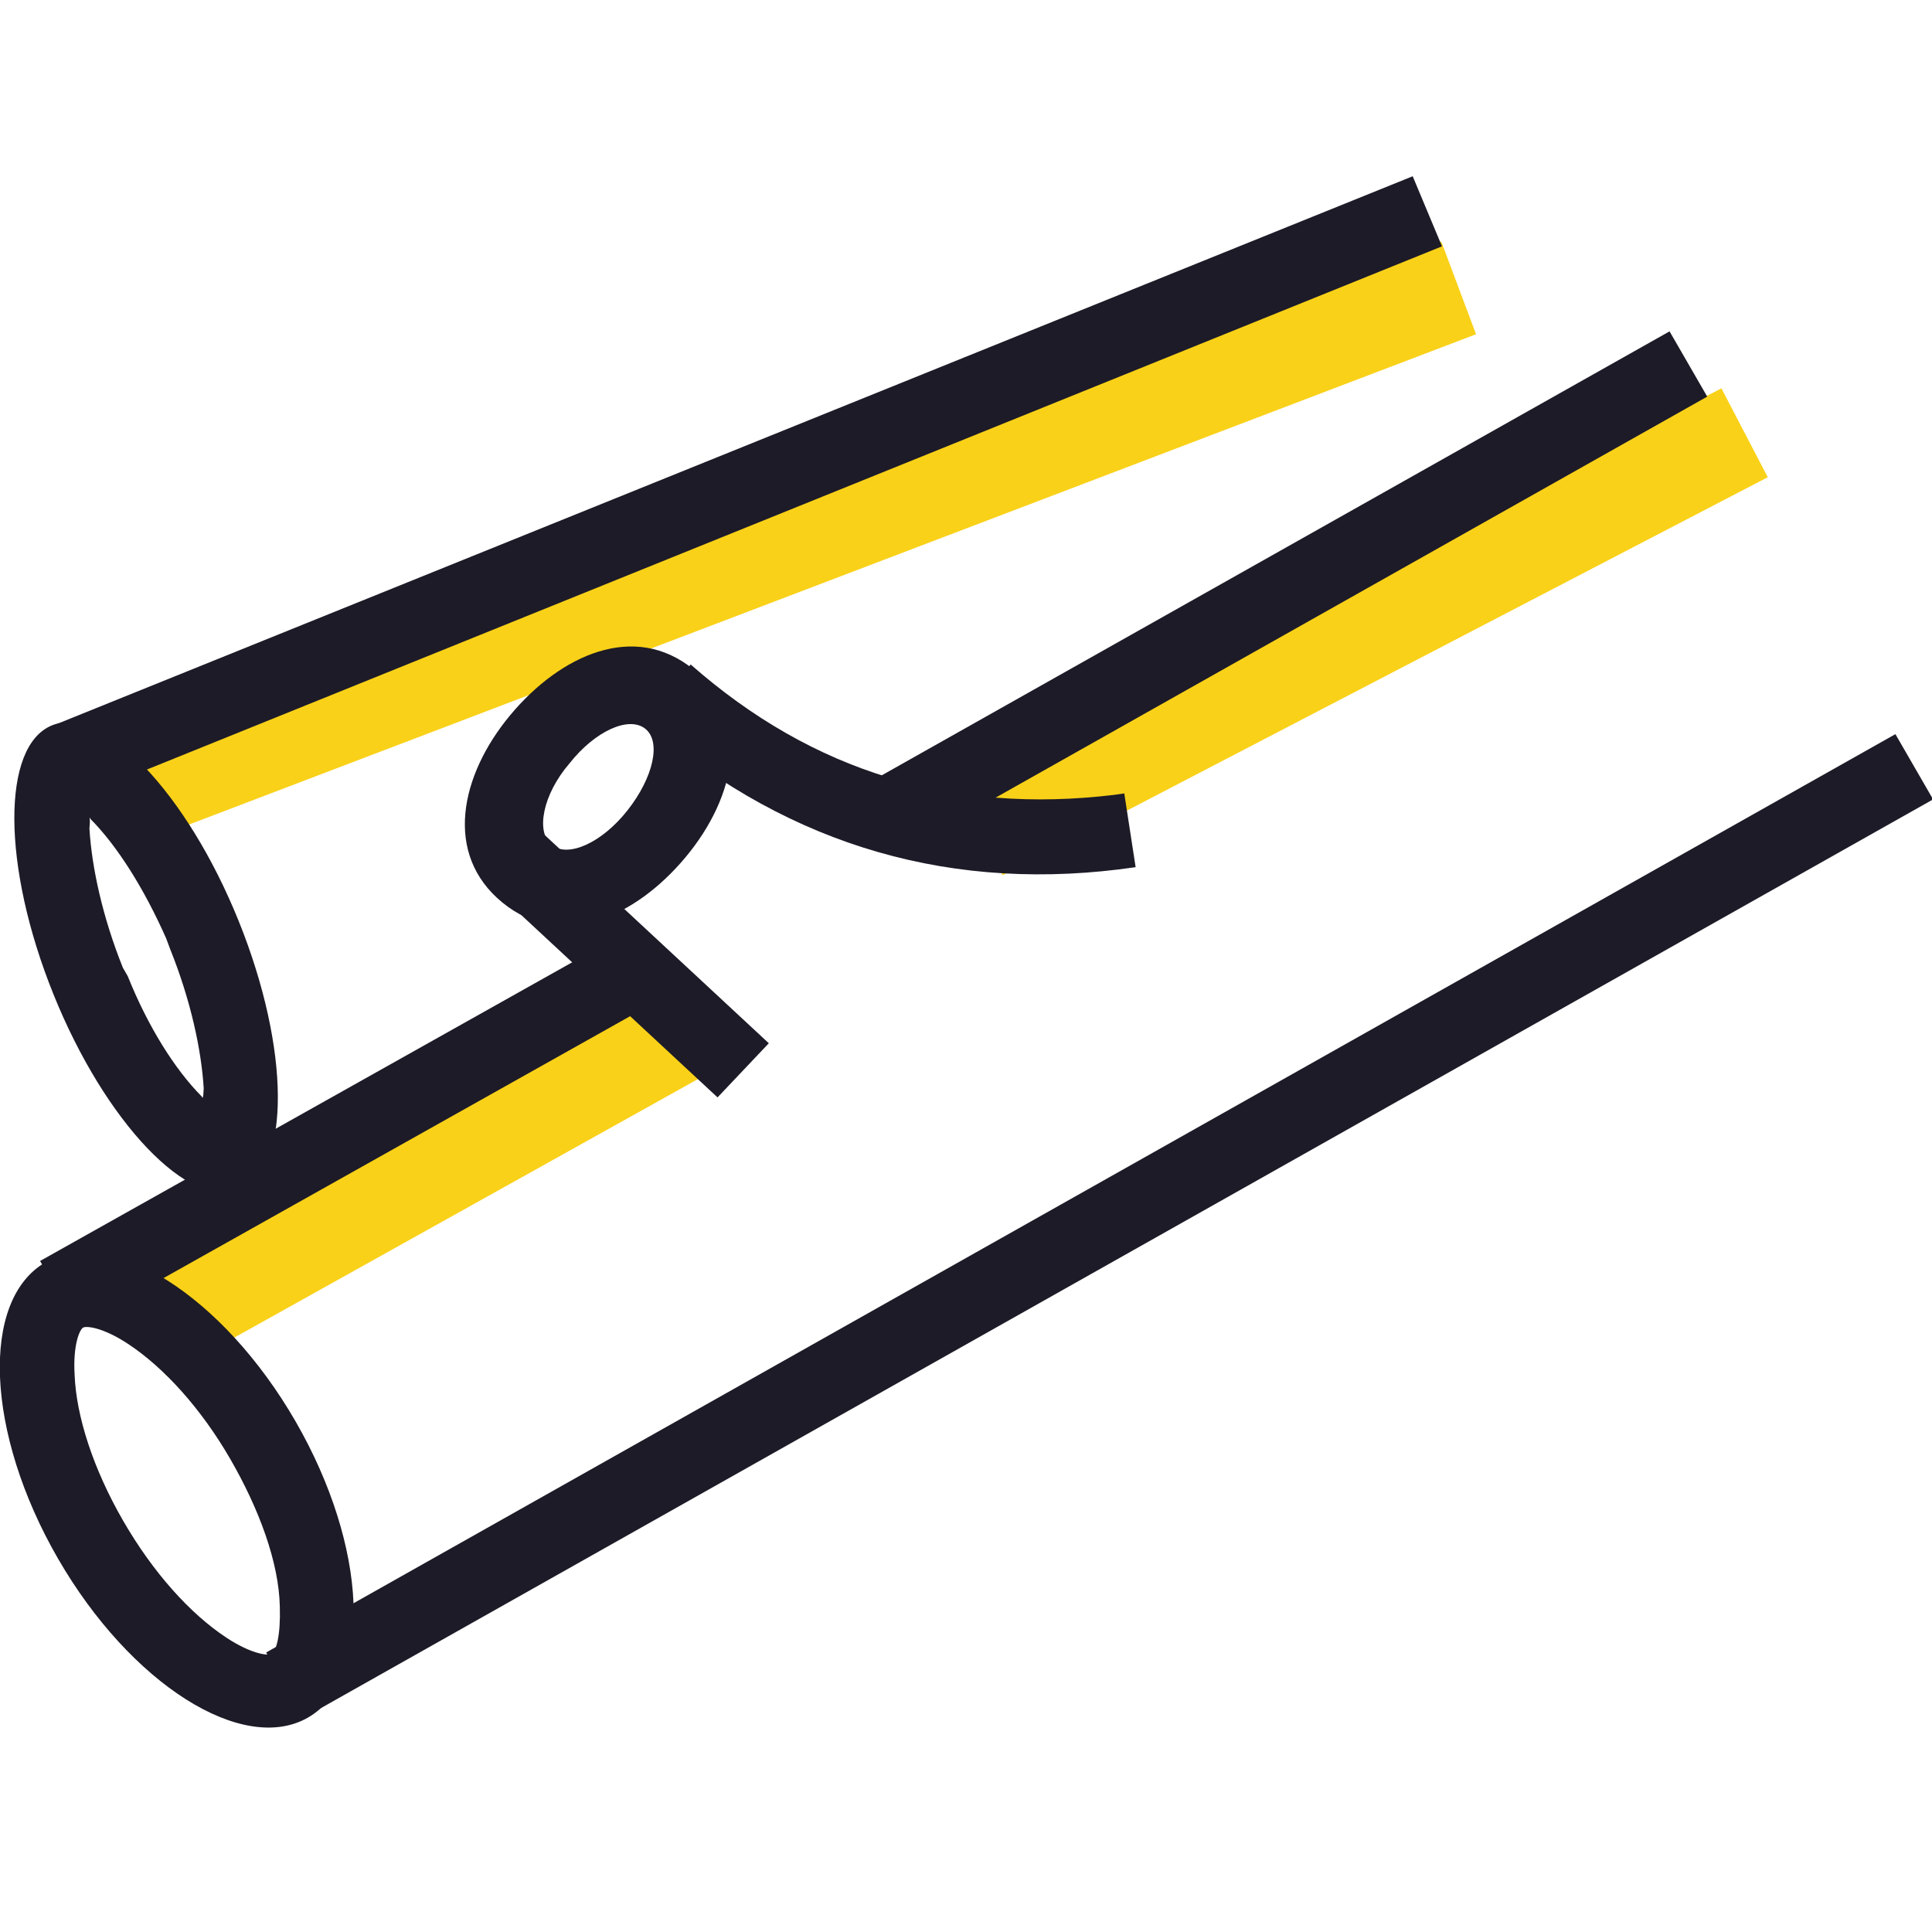 <svg version="1.1" id="Layer_1" xmlns="http://www.w3.org/2000/svg" x="0" y="0" width="100" height="100" xml:space="preserve"><style>.st0{fill:#f9d118}.st1{fill:#1d1b27}</style><path class="st0" d="M74.6 12.5l1.8 4.8L7.1 43.7l-1.8-4.8 69.3-26.4zM33.9 51.2l2.5 4.5L8.6 71.2l-2.5-4.5 27.8-15.5zm55.2-31.1l2.4 4.6-39.6 20.6-2.4-4.6 39.6-20.6z"/><path class="st1" d="M12.6-11.2C5.1-11.2-1-8-1-4.1-1-.2 5.1 3 12.6 3S26.2-.2 26.2-4.1c0-3.9-6.1-7.1-13.6-7.1zm0 3.9c3.1 0 5.9.6 7.8 1.6 1.4.7 1.9 1.4 1.9 1.6 0 .2-.5.9-1.9 1.6-2 1-4.8 1.6-7.8 1.6s-5.9-.5-7.9-1.6c-1.3-.7-1.9-1.3-1.9-1.6 0-.2.5-.9 1.9-1.6 2-1 4.8-1.6 7.9-1.6zM38 3.2c-7.1-1-13.2.5-13.6 3.3s5 5.9 12.1 6.9 13.2-.5 13.6-3.3-5-5.9-12.1-6.9zM37.4 7c2.8.4 5.3 1.2 7.1 2.1l.3.2.2.1h-.1c-1.9.5-4.5.6-7.3.3l-.6-.1c-2.8-.4-5.3-1.2-7.1-2.1l-.3-.2-.1-.1h.1c1.9-.5 4.5-.6 7.3-.2h.5z" transform="rotate(-120 34.32 37.506)"/><path class="st1" d="M50.1 9.9l-3.9-.5-10.6 75.4 3.9.5L50.1 9.9zM3-4.3H-.9l-1 96.8H2L3-4.3zM26.4 44.8h-3.9l-.5 48h3.9l.5-48zm0-49.1h-3.9l-.4 33H26l.4-33z" transform="rotate(-120 34.32 37.506)"/><path class="st1" d="M35 36.6l1.3 3.7c-8 2.7-13.5 7.9-16.8 15.6l-.2.5-3.6-1.4c3.5-8.8 9.8-14.9 18.8-18.1l.5-.3z" transform="rotate(-120 34.32 37.506)"/><path class="st1" d="M38.7 30.9c-1.4-3.8-4.5-6.6-8.2-5.2s-4.1 5.6-2.7 9.4 4.5 6.6 8.2 5.2c3.7-1.4 4.1-5.6 2.7-9.4zM35 32.3c.8 2 .6 3.9-.4 4.3-1 .4-2.4-.9-3.2-2.9-.8-2-.6-3.9.4-4.3 1-.4 2.5.9 3.2 2.9z" transform="rotate(-120 34.32 37.506)"/><path class="st1" d="M31.8 25.5l1.1 3.7L17.3 34l-1.1-3.7 15.6-4.8z" transform="rotate(-120 34.32 37.506)"/></svg>